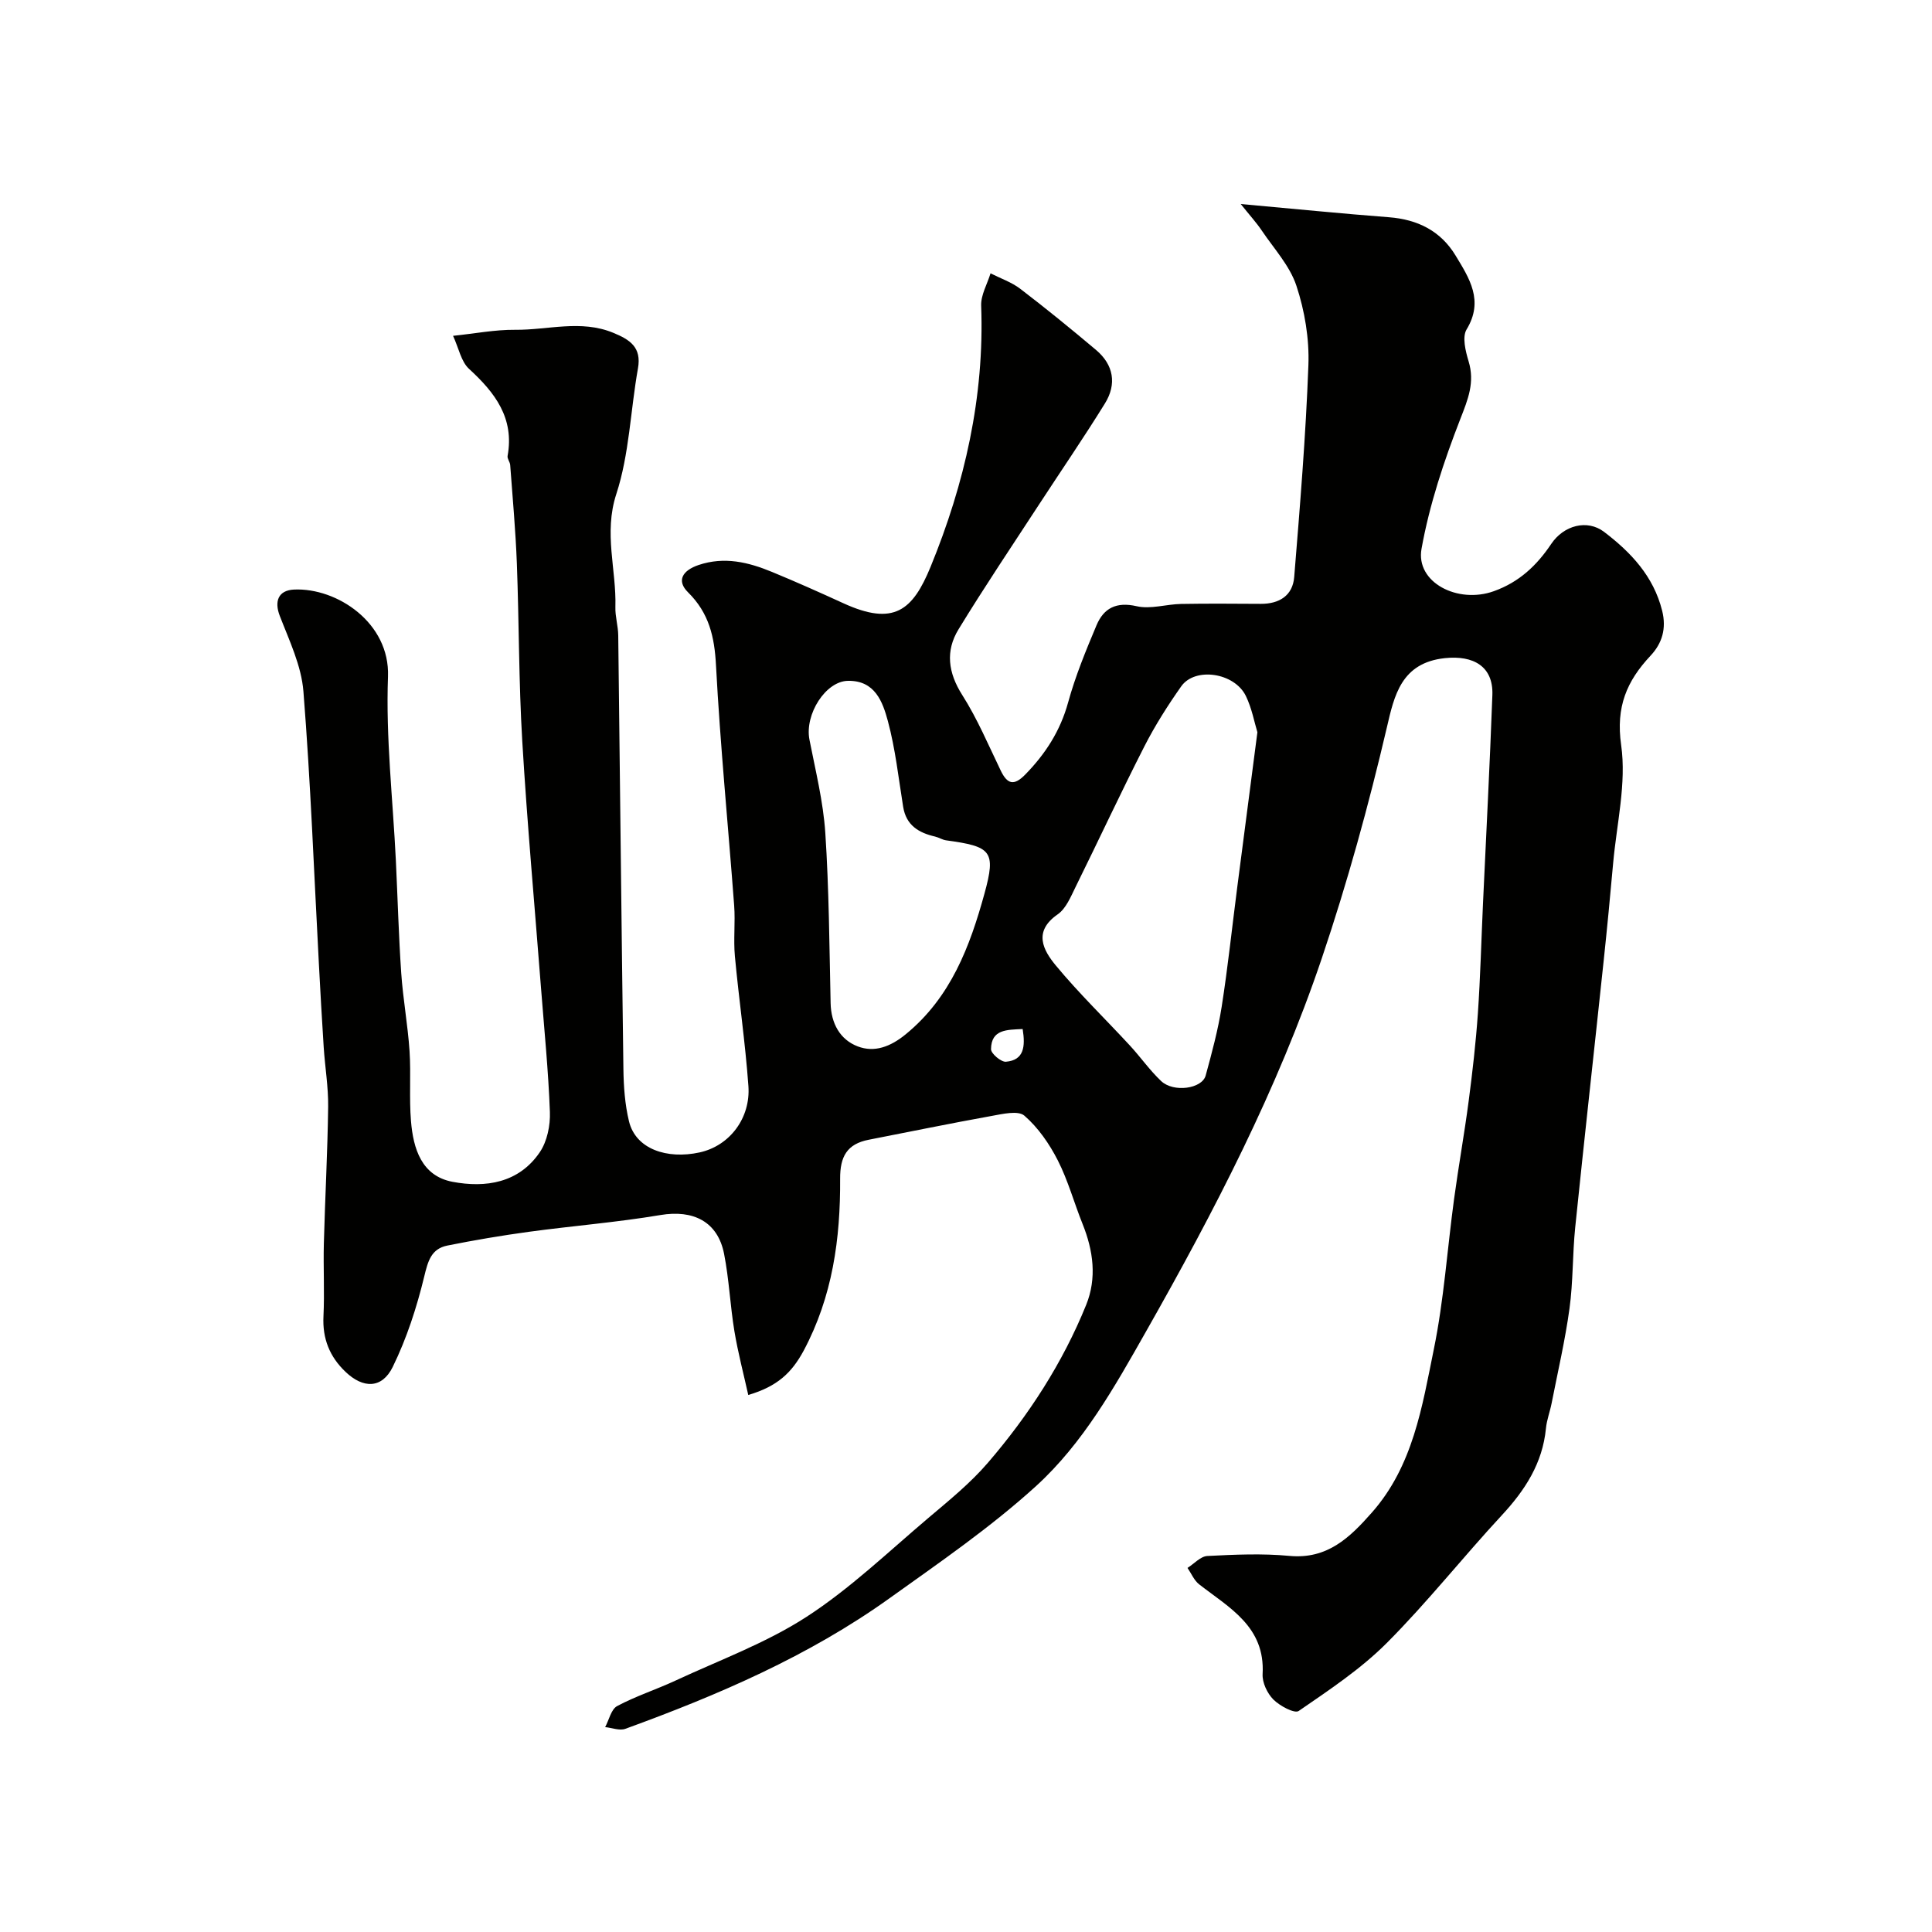 <svg enable-background="new 0 0 400 400" viewBox="0 0 400 400" xmlns="http://www.w3.org/2000/svg"><path d="m154.92 288.82c-.95-4.29-2.12-8.72-2.87-13.21-.88-5.32-1.1-10.75-2.14-16.03-1.32-6.68-6.39-9.16-13.17-8.02-9.04 1.52-18.21 2.24-27.3 3.48-5.63.77-11.25 1.72-16.82 2.84-3.35.67-4.02 3.23-4.79 6.42-1.55 6.39-3.62 12.78-6.5 18.67-2.23 4.58-6.14 4.55-9.8 1.05-3.29-3.14-4.79-6.88-4.56-11.5.24-5.02-.05-10.06.08-15.09.25-9.43.77-18.86.89-28.3.05-4.09-.65-8.19-.92-12.3-.38-5.76-.69-11.53-1-17.3-1.01-18.8-1.71-37.62-3.2-56.38-.42-5.32-2.93-10.54-4.9-15.65-1.14-2.96-.36-5.29 2.98-5.44 8.85-.39 19.84 6.86 19.43 18.02-.47 12.66 1.01 25.39 1.63 38.09.37 7.77.58 15.54 1.11 23.3.37 5.38 1.36 10.73 1.72 16.11.32 4.83-.1 9.71.3 14.53.47 5.7 2.18 11.35 8.59 12.57 6.87 1.3 13.75.25 18.08-6.13 1.52-2.24 2.19-5.53 2.09-8.3-.31-8.54-1.17-17.06-1.83-25.58-1.32-17.07-2.87-34.13-3.89-51.22-.73-12.24-.66-24.53-1.12-36.79-.26-6.8-.88-13.6-1.38-20.39-.05-.64-.64-1.3-.54-1.87 1.43-7.85-2.6-13.1-7.98-18.03-1.64-1.5-2.12-4.26-3.31-6.84 4.55-.47 8.71-1.29 12.86-1.25 6.76.07 13.58-2.15 20.3.62 3.44 1.42 5.91 2.97 5.12 7.39-1.55 8.67-1.78 17.73-4.48 26-2.65 8.12.04 15.63-.19 23.4-.06 1.95.57 3.91.59 5.87.37 29.93.66 59.87 1.07 89.8.05 3.6.31 7.28 1.15 10.77 1.39 5.81 7.91 7.93 14.61 6.47 6.29-1.37 10.59-7.17 10.12-13.73-.64-8.99-1.97-17.93-2.8-26.91-.32-3.47.11-7.01-.15-10.49-1.24-16.57-2.88-33.12-3.76-49.71-.31-5.93-1.44-10.83-5.79-15.13-2.45-2.42-1.13-4.53 2.18-5.65 5.35-1.8 10.31-.59 15.2 1.43 4.97 2.05 9.88 4.24 14.77 6.48 10.5 4.81 14.37 1.46 18.06-7.52 7.06-17.22 11.18-35.22 10.48-54.09-.08-2.2 1.26-4.46 1.94-6.69 2.06 1.05 4.34 1.82 6.15 3.2 5.34 4.08 10.55 8.33 15.69 12.66 3.66 3.09 4.32 7.07 1.85 11.07-4.37 7.07-9.08 13.93-13.62 20.89-5.61 8.6-11.35 17.13-16.7 25.89-2.73 4.46-2.17 8.96.77 13.59 3.13 4.92 5.42 10.37 7.97 15.65 1.38 2.87 2.76 3.19 5.08.82 4.18-4.28 7.25-9.03 8.87-14.92 1.5-5.46 3.68-10.75 5.88-15.98 1.49-3.54 4.09-4.92 8.31-3.95 2.88.66 6.12-.41 9.2-.47 5.5-.1 11-.05 16.5-.02 3.83.02 6.61-1.71 6.92-5.54 1.19-14.62 2.4-29.25 2.94-43.89.2-5.46-.76-11.22-2.48-16.42-1.37-4.15-4.65-7.69-7.17-11.43-1.1-1.64-2.45-3.11-4.36-5.5 11.19 1.01 20.94 1.99 30.71 2.74 5.94.46 10.7 2.84 13.78 7.94 2.84 4.69 5.89 9.33 2.27 15.29-.94 1.56-.22 4.48.41 6.57 1.34 4.39-.12 7.9-1.72 12-3.38 8.69-6.38 17.7-8.02 26.85-1.25 6.96 7.51 11.45 14.97 8.77 5.23-1.87 8.88-5.3 11.88-9.78 2.59-3.86 7.45-5.16 10.95-2.5 5.53 4.21 10.23 9.16 12.02 16.32.93 3.71-.02 6.77-2.39 9.3-4.95 5.28-7.22 10.6-6.1 18.5 1.13 7.94-.93 16.33-1.66 24.52-.6 6.7-1.24 13.4-1.95 20.09-1.95 18.43-4.01 36.84-5.9 55.27-.57 5.58-.42 11.24-1.18 16.78-.9 6.58-2.42 13.08-3.7 19.61-.34 1.75-1.01 3.46-1.18 5.23-.7 7.2-4.31 12.77-9.12 17.96-8.07 8.7-15.46 18.07-23.83 26.46-5.39 5.4-11.92 9.73-18.24 14.08-.86.59-3.92-1.05-5.24-2.37-1.27-1.28-2.33-3.52-2.23-5.27.55-9.82-6.88-13.71-13.14-18.58-1.05-.82-1.62-2.25-2.41-3.4 1.37-.86 2.7-2.4 4.11-2.47 5.65-.29 11.37-.55 16.98-.02 7.85.74 12.5-3.78 17.06-8.95 8.55-9.66 10.43-21.96 12.85-33.84 2.09-10.22 2.78-20.73 4.19-31.1.92-6.79 2.14-13.55 3.03-20.34.79-6.02 1.48-12.05 1.9-18.11.52-7.59.71-15.2 1.06-22.8.66-14.37 1.42-28.73 1.94-43.11.21-5.92-3.93-8.24-9.83-7.62-9.07.96-10.49 7.8-12.01 14.32-3.78 16.16-8.15 32.05-13.48 47.84-9.21 27.24-22.28 52.38-36.37 77.22-6.53 11.53-13.03 23.14-22.78 32.03-9.4 8.55-20 15.83-30.37 23.25-16.72 11.97-35.46 20.02-54.66 27.01-1.2.44-2.78-.21-4.19-.35.81-1.5 1.24-3.7 2.49-4.36 3.86-2.06 8.09-3.42 12.07-5.27 9.13-4.25 18.75-7.77 27.13-13.2 9.03-5.85 16.94-13.46 25.21-20.46 4.29-3.63 8.72-7.22 12.36-11.46 8.43-9.81 15.46-20.64 20.33-32.67 2.24-5.54 1.48-11.22-.74-16.74-1.76-4.38-3.01-9.01-5.14-13.19-1.74-3.41-4.06-6.77-6.91-9.24-1.3-1.13-4.55-.35-6.82.06-8.49 1.53-16.94 3.27-25.4 4.92-4.5.87-5.96 3.48-5.93 8.09.07 12.36-1.55 24.34-7.57 35.62-2.49 4.58-5.44 7.36-11.45 9.14zm105.41-137.22c-.62-2.01-1.14-4.94-2.39-7.51-2.36-4.84-10.52-6.04-13.38-1.99-2.8 3.97-5.43 8.12-7.64 12.45-4.9 9.61-9.45 19.41-14.23 29.08-1 2.03-1.98 4.47-3.7 5.67-5.15 3.57-3.01 7.43-.38 10.61 4.78 5.77 10.2 11.01 15.29 16.52 2.23 2.41 4.13 5.15 6.5 7.39 2.57 2.43 8.47 1.61 9.22-1.14 1.28-4.69 2.56-9.42 3.31-14.21 1.29-8.23 2.16-16.53 3.23-24.79 1.34-10.38 2.7-20.76 4.17-32.08zm-84.74-10.64c-4.63.03-9.03 6.93-8 12.19 1.25 6.4 2.85 12.8 3.28 19.27.77 11.73.84 23.51 1.1 35.27.09 4.2 1.95 7.55 5.6 8.95 3.46 1.33 6.79.09 9.97-2.52 9.32-7.63 13.27-18.17 16.28-29.1 2.44-8.85 1.43-9.76-7.95-11.04-.78-.11-1.5-.6-2.28-.78-3.39-.78-5.98-2.33-6.6-6.15-.96-5.95-1.61-11.99-3.17-17.78-1.07-3.96-2.66-8.4-8.23-8.31zm36.14 72.09c-3.26.16-6.5.04-6.55 4.17-.01.91 2.09 2.69 3.09 2.6 3.73-.32 4.05-3.11 3.46-6.77z" fill="#010100"/></svg>